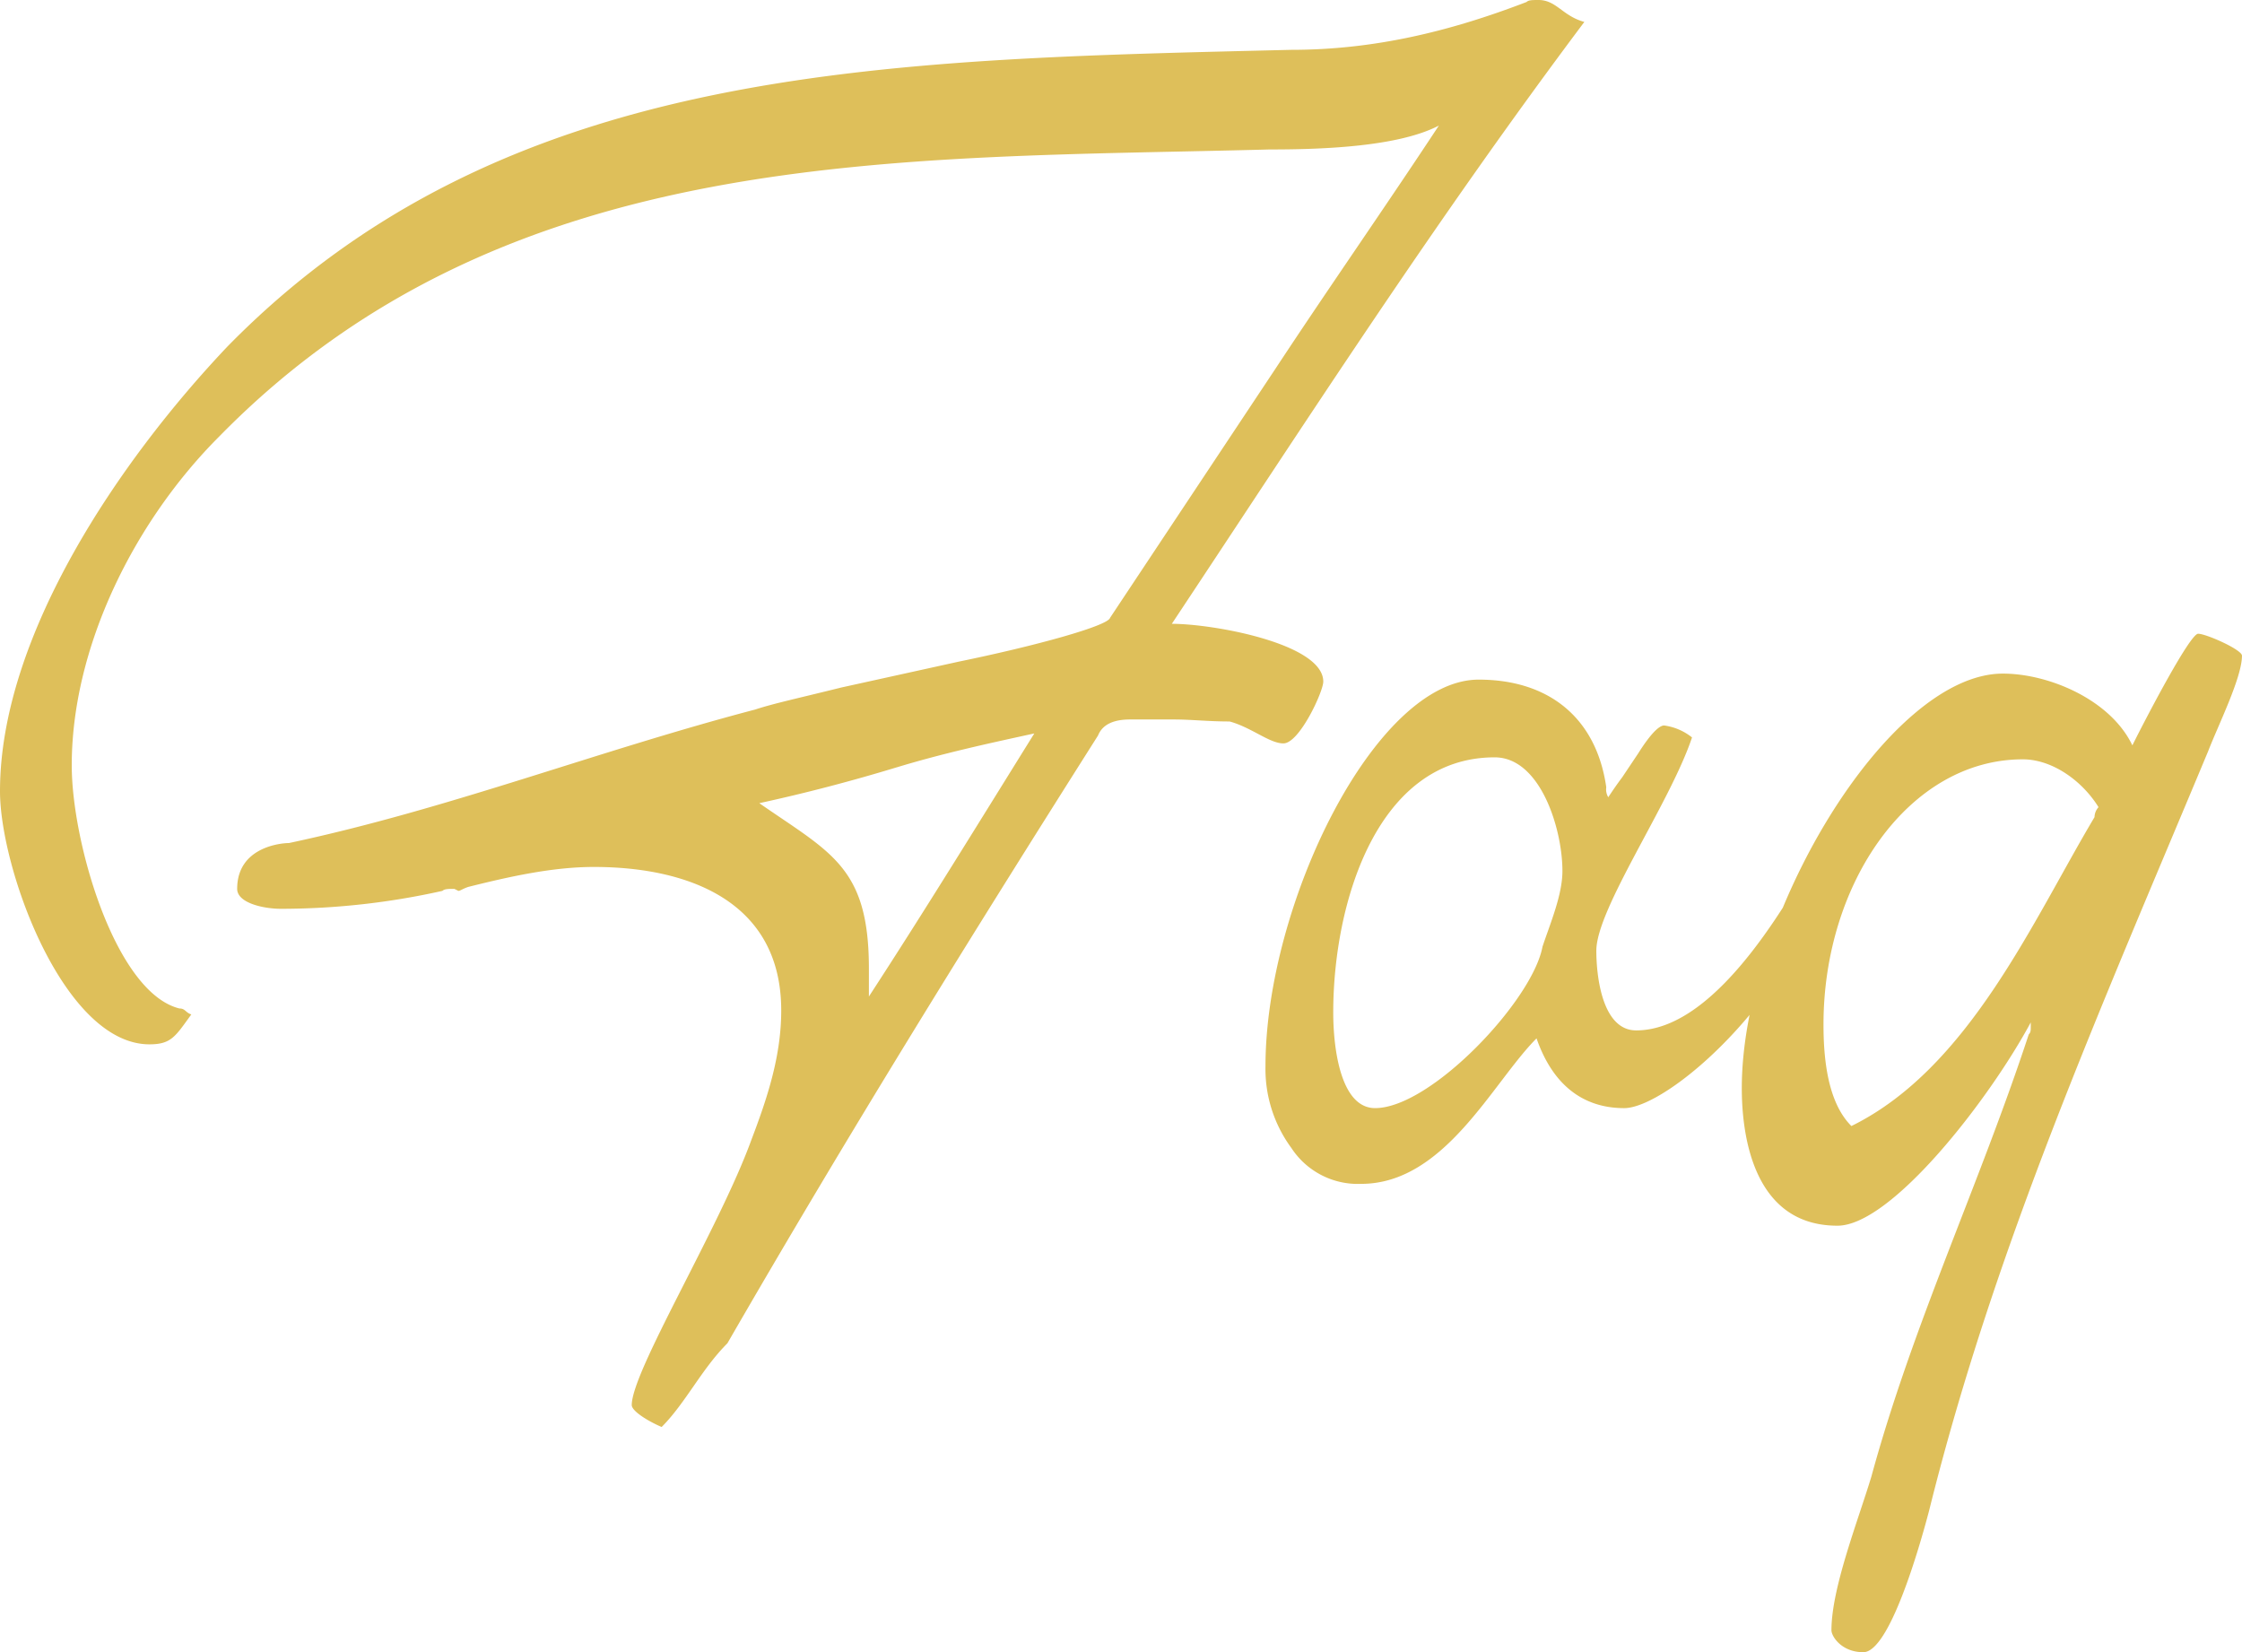 <svg xmlns="http://www.w3.org/2000/svg" width="311.625" height="229.633" viewBox="0 0 311.625 229.633">
  <path id="Path_113" data-name="Path 113" d="M20.775-53.184c3.047,0,3.6-1.108,5.817-4.155-.831-.277-.831-.831-1.662-.831C16.066-60.386,9.972-81.161,9.972-91.964c0-16.343,8.587-33.794,20.5-45.705,39.888-40.719,94.18-38.5,145.979-39.888,6.648,0,17.728-.277,23.545-3.324-7.479,11.357-15.235,22.437-22.714,33.794l-22.991,34.625c-.277,1.108-10.249,3.878-21.052,6.094l-16.343,3.6c-5.54,1.385-9.418,2.216-11.911,3.047C82.823-93.9,62.325-85.87,40.165-81.161c-1.108,0-7.2.554-7.2,6.371,0,1.939,3.6,2.77,6.094,2.77a103.148,103.148,0,0,0,22.437-2.493c.277-.277.831-.277,1.662-.277l.554.277c.277,0,.554-.277,1.385-.554,5.54-1.385,11.634-2.77,17.451-2.77,13.019,0,26.038,4.709,26.038,19.944,0,6.371-1.939,12.188-4.155,18.005C100-27.7,87.809-7.756,87.809-3.047c0,.831,2.216,2.216,4.155,3.047,3.324-3.324,5.54-8.033,9.141-11.634,16.62-28.808,33.794-56.508,51.522-84.485.554-1.385,1.939-2.216,4.432-2.216h6.094c2.493,0,4.709.277,7.756.277,3.047.831,5.54,3.047,7.479,3.047,2.216,0,5.54-7.2,5.54-8.587,0-5.263-15.235-8.033-21.052-8.033,19.113-28.808,36.564-55.954,57.339-83.654-3.047-.831-3.878-3.047-6.371-3.047-.831,0-1.385,0-1.662.277-10.8,4.155-21.329,6.648-32.686,6.648-57.062,1.385-109.415,1.939-147.918,41.273C16.62-134.345,0-109.969,0-88.363,0-77.56,8.864-53.184,20.775-53.184Zm103.875-38.5c6.371-1.939,12.742-3.324,19.113-4.709-7.756,12.465-15.235,24.653-22.991,36.564V-63.71c0-14.127-5.263-16.066-15.235-22.991Q115.094-88.778,124.65-91.687Zm51.245,41.55a18.5,18.5,0,0,0,3.6,11.357,11.028,11.028,0,0,0,9.7,4.986c11.634,0,18.282-14.127,24.376-20.221,2.216,6.371,6.371,9.695,12.188,9.695,6.094,0,25.207-16.066,30.193-37.949-.831-.277-1.108-.277-1.939-.554-4.432,8.033-14.958,27.7-26.592,27.7-4.709,0-5.54-7.479-5.54-11.08,0-5.817,10.249-20.5,13.3-29.639a7.886,7.886,0,0,0-3.878-1.662c-.831,0-2.216,1.662-3.6,3.878L225.478-90.3c-.831,1.108-1.385,1.939-1.939,2.77a2.076,2.076,0,0,1-.277-1.385c-1.385-9.695-8.033-14.958-17.728-14.958C191.13-103.875,175.895-72.574,175.895-50.137ZM207.75-93.072c6.371,0,9.418,9.972,9.418,15.789,0,3.324-1.662,7.2-2.77,10.526-1.385,7.479-15.512,22.437-23.268,22.437-4.709,0-5.817-8.033-5.817-13.3C185.313-72.851,191.407-93.072,207.75-93.072Zm47.644,65.095c7.479,0,21.052-17.451,26.869-28.254v.554c0,.554,0,.831-.277,1.108C275.061-33.517,265.92-14.4,260.1,6.925c-1.939,6.371-5.54,15.512-5.54,21.329,0,.831,1.385,3.047,4.432,3.047,3.6,0,7.756-14.4,9.141-19.667,9.141-36.841,24.1-70.358,38.78-105.537,1.385-3.6,4.709-10.249,4.709-13.3,0-.831-4.986-3.047-6.094-3.047s-6.925,11.08-9.141,15.512c-3.047-6.371-11.634-9.972-18-9.972-16.066,0-36.287,34.071-36.287,57.616C242.1-41,243.483-27.977,255.394-27.977Zm-1.939-27.977c0-19.667,11.911-36.841,27.7-36.841,4.155,0,8.31,3.047,10.526,6.648a2.116,2.116,0,0,0-.554,1.385c-8.587,14.4-17.451,34.9-33.794,42.935C254.009-45.151,253.455-51.245,253.455-55.954Z" transform="translate(0 198.332)" fill="#debf5a"/>
</svg>
